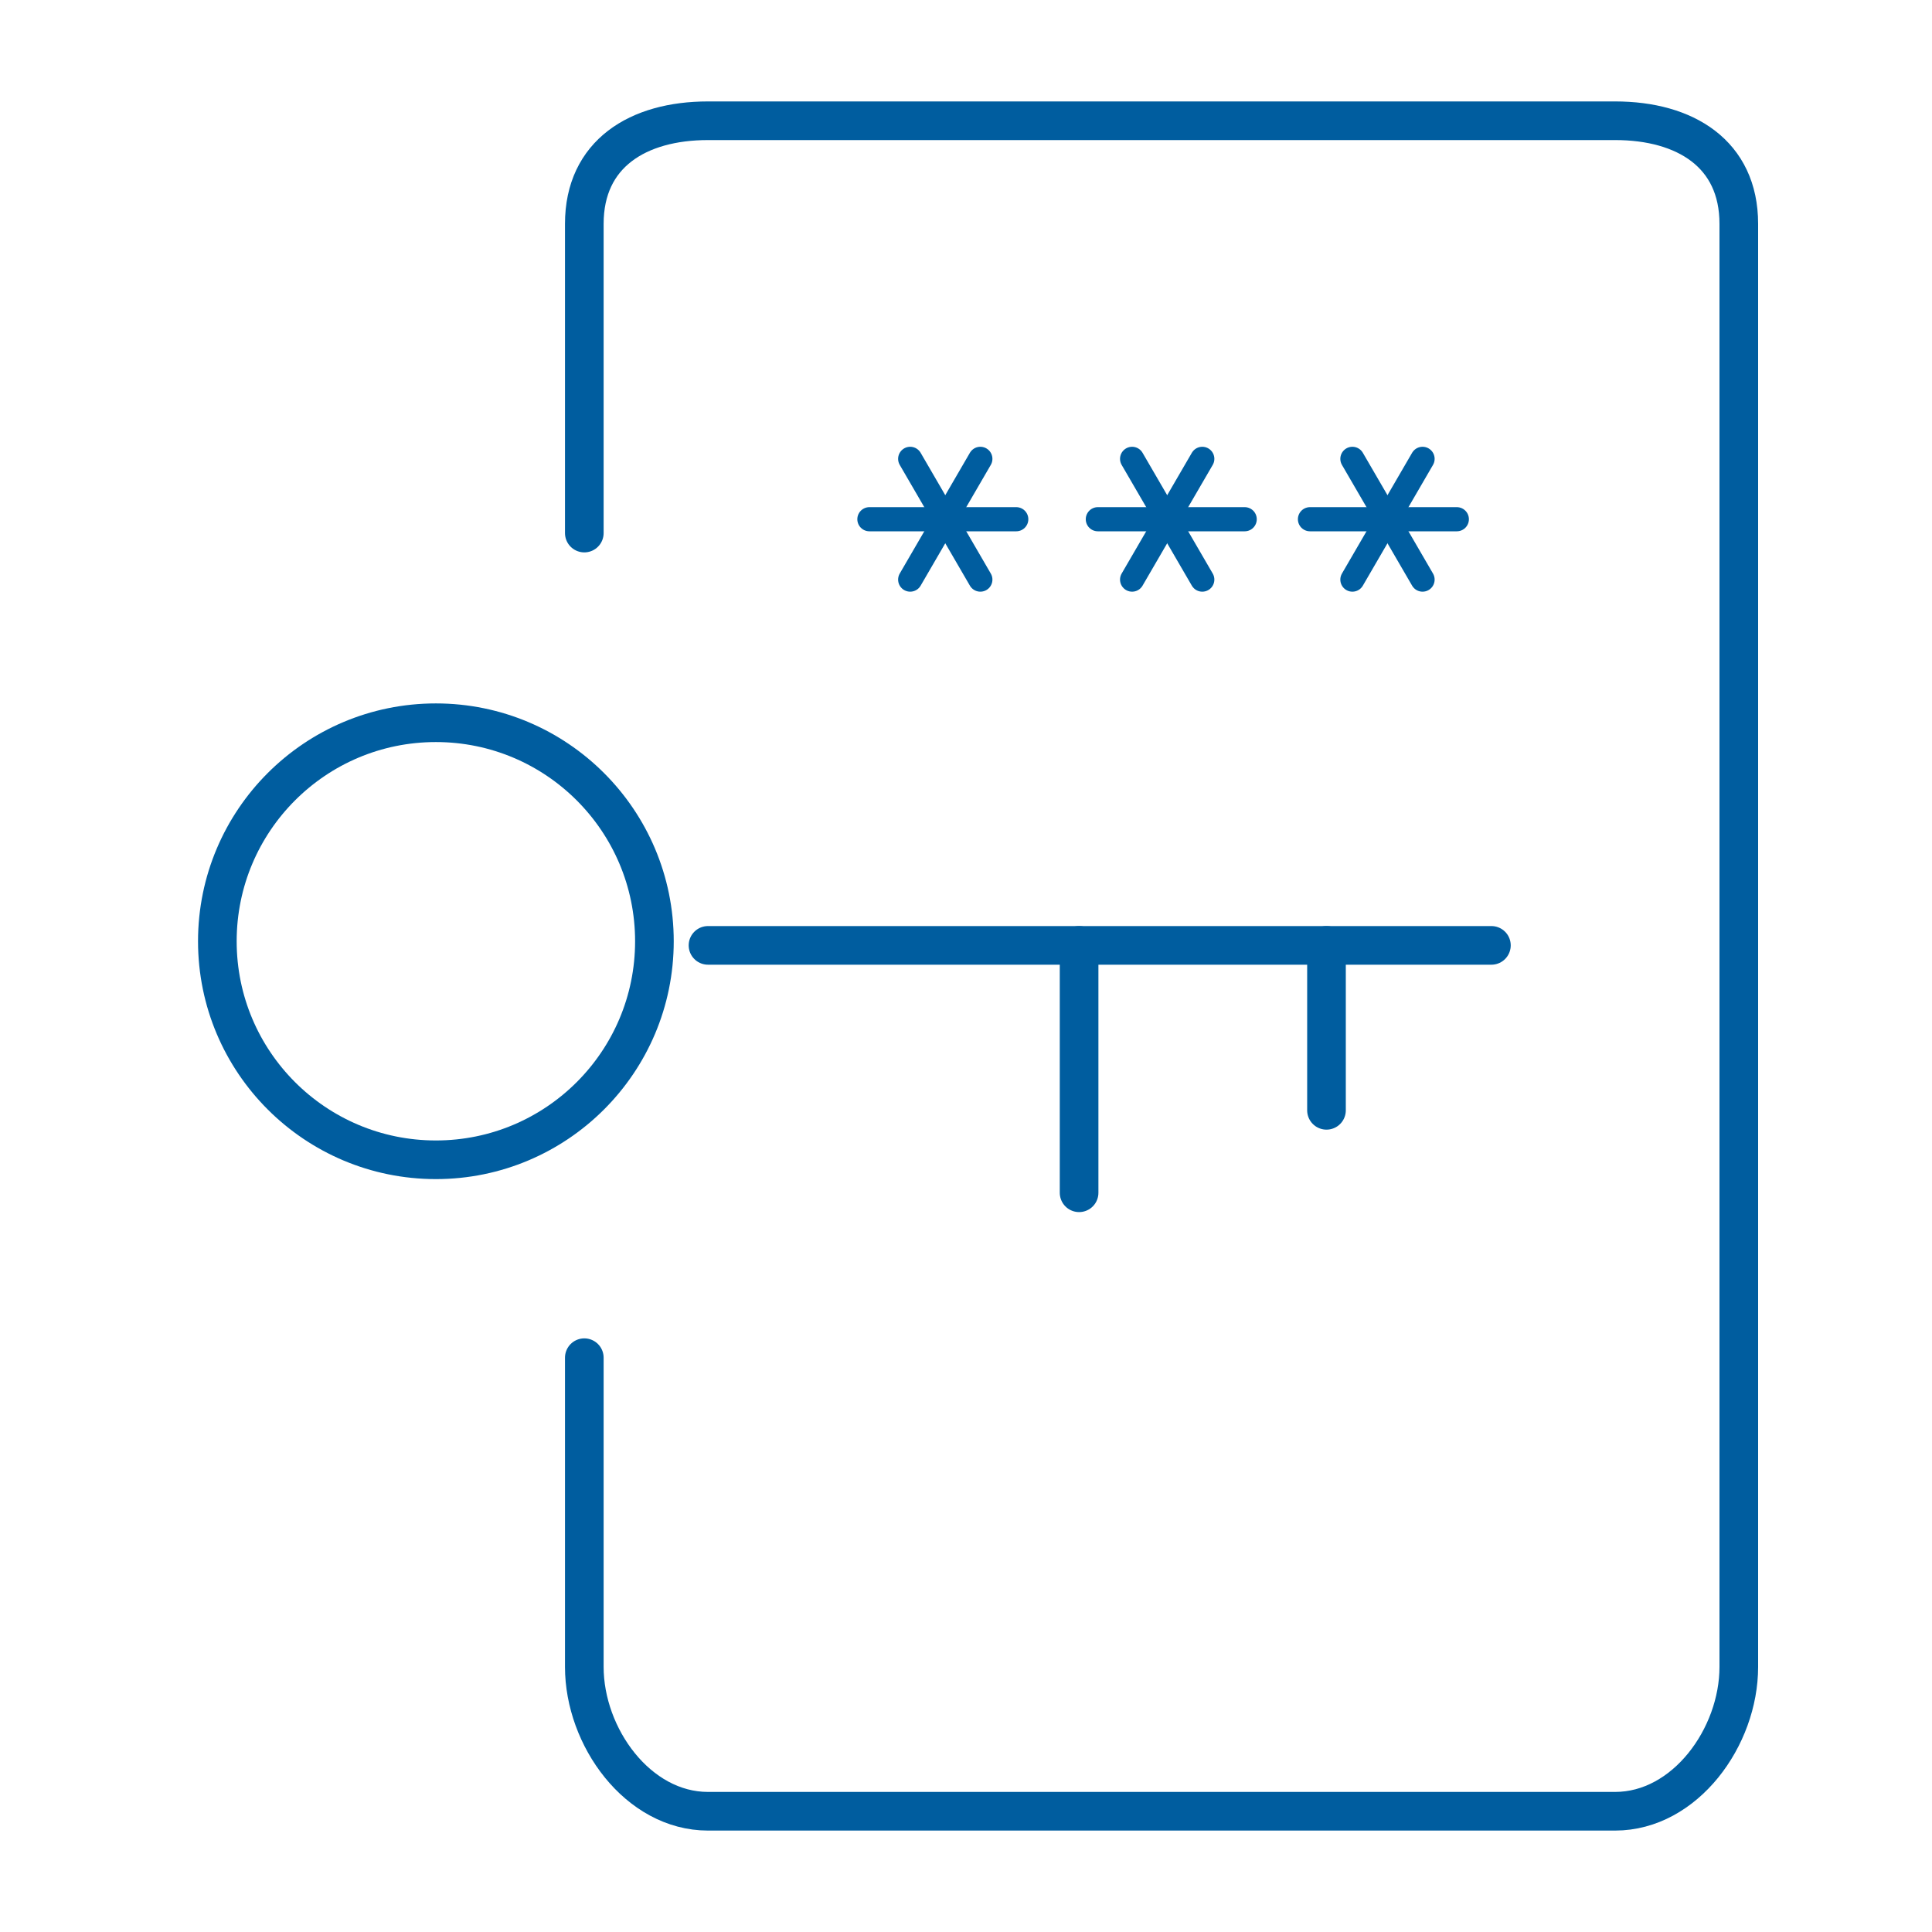 <?xml version="1.0" encoding="UTF-8"?>
<svg xmlns="http://www.w3.org/2000/svg" width="80" height="80" viewBox="0 0 80 80" fill="none">
  <path d="M29.317 39.146H61.756" stroke="#005D9F" stroke-width="1.6" stroke-miterlimit="10" stroke-linecap="round" stroke-linejoin="round"></path>
  <path d="M18.049 48.024C23.046 48.024 27.098 43.973 27.098 38.976C27.098 33.978 23.046 29.927 18.049 29.927C13.051 29.927 9 33.978 9 38.976C9 43.973 13.051 48.024 18.049 48.024Z" stroke="#005D9F" stroke-width="1.6" stroke-miterlimit="10" stroke-linecap="round" stroke-linejoin="round"></path>
  <path d="M44.683 39.146V49.39" stroke="#005D9F" stroke-width="1.6" stroke-miterlimit="10" stroke-linecap="round" stroke-linejoin="round"></path>
  <path d="M54.927 39.146V45.976" stroke="#005D9F" stroke-width="1.6" stroke-miterlimit="10" stroke-linecap="round" stroke-linejoin="round"></path>
  <path d="M24.195 22.073V9.268C24.195 6.366 26.415 5 29.317 5H66.878C69.78 5 72 6.366 72 9.268V69.024C72 71.927 69.78 75 66.878 75H29.317C26.415 75 24.195 71.927 24.195 69.024V56.219" stroke="#005D9F" stroke-width="1.6" stroke-miterlimit="10" stroke-linecap="round" stroke-linejoin="round"></path>
  <path d="M36 21.5H42.081" stroke="#005D9F" stroke-miterlimit="10" stroke-linecap="round" stroke-linejoin="round"></path>
  <path d="M37.689 24L40.594 19" stroke="#005D9F" stroke-miterlimit="10" stroke-linecap="round" stroke-linejoin="round"></path>
  <path d="M40.594 24L37.689 19" stroke="#005D9F" stroke-miterlimit="10" stroke-linecap="round" stroke-linejoin="round"></path>
  <path d="M45.459 21.5H51.54" stroke="#005D9F" stroke-miterlimit="10" stroke-linecap="round" stroke-linejoin="round"></path>
  <path d="M46.878 24L49.784 19" stroke="#005D9F" stroke-miterlimit="10" stroke-linecap="round" stroke-linejoin="round"></path>
  <path d="M49.784 24L46.878 19" stroke="#005D9F" stroke-miterlimit="10" stroke-linecap="round" stroke-linejoin="round"></path>
  <path d="M54.243 21.5H60.324" stroke="#005D9F" stroke-miterlimit="10" stroke-linecap="round" stroke-linejoin="round"></path>
  <path d="M56 24L58.905 19" stroke="#005D9F" stroke-miterlimit="10" stroke-linecap="round" stroke-linejoin="round"></path>
  <path d="M58.905 24L56 19" stroke="#005D9F" stroke-miterlimit="10" stroke-linecap="round" stroke-linejoin="round"></path>
</svg>
